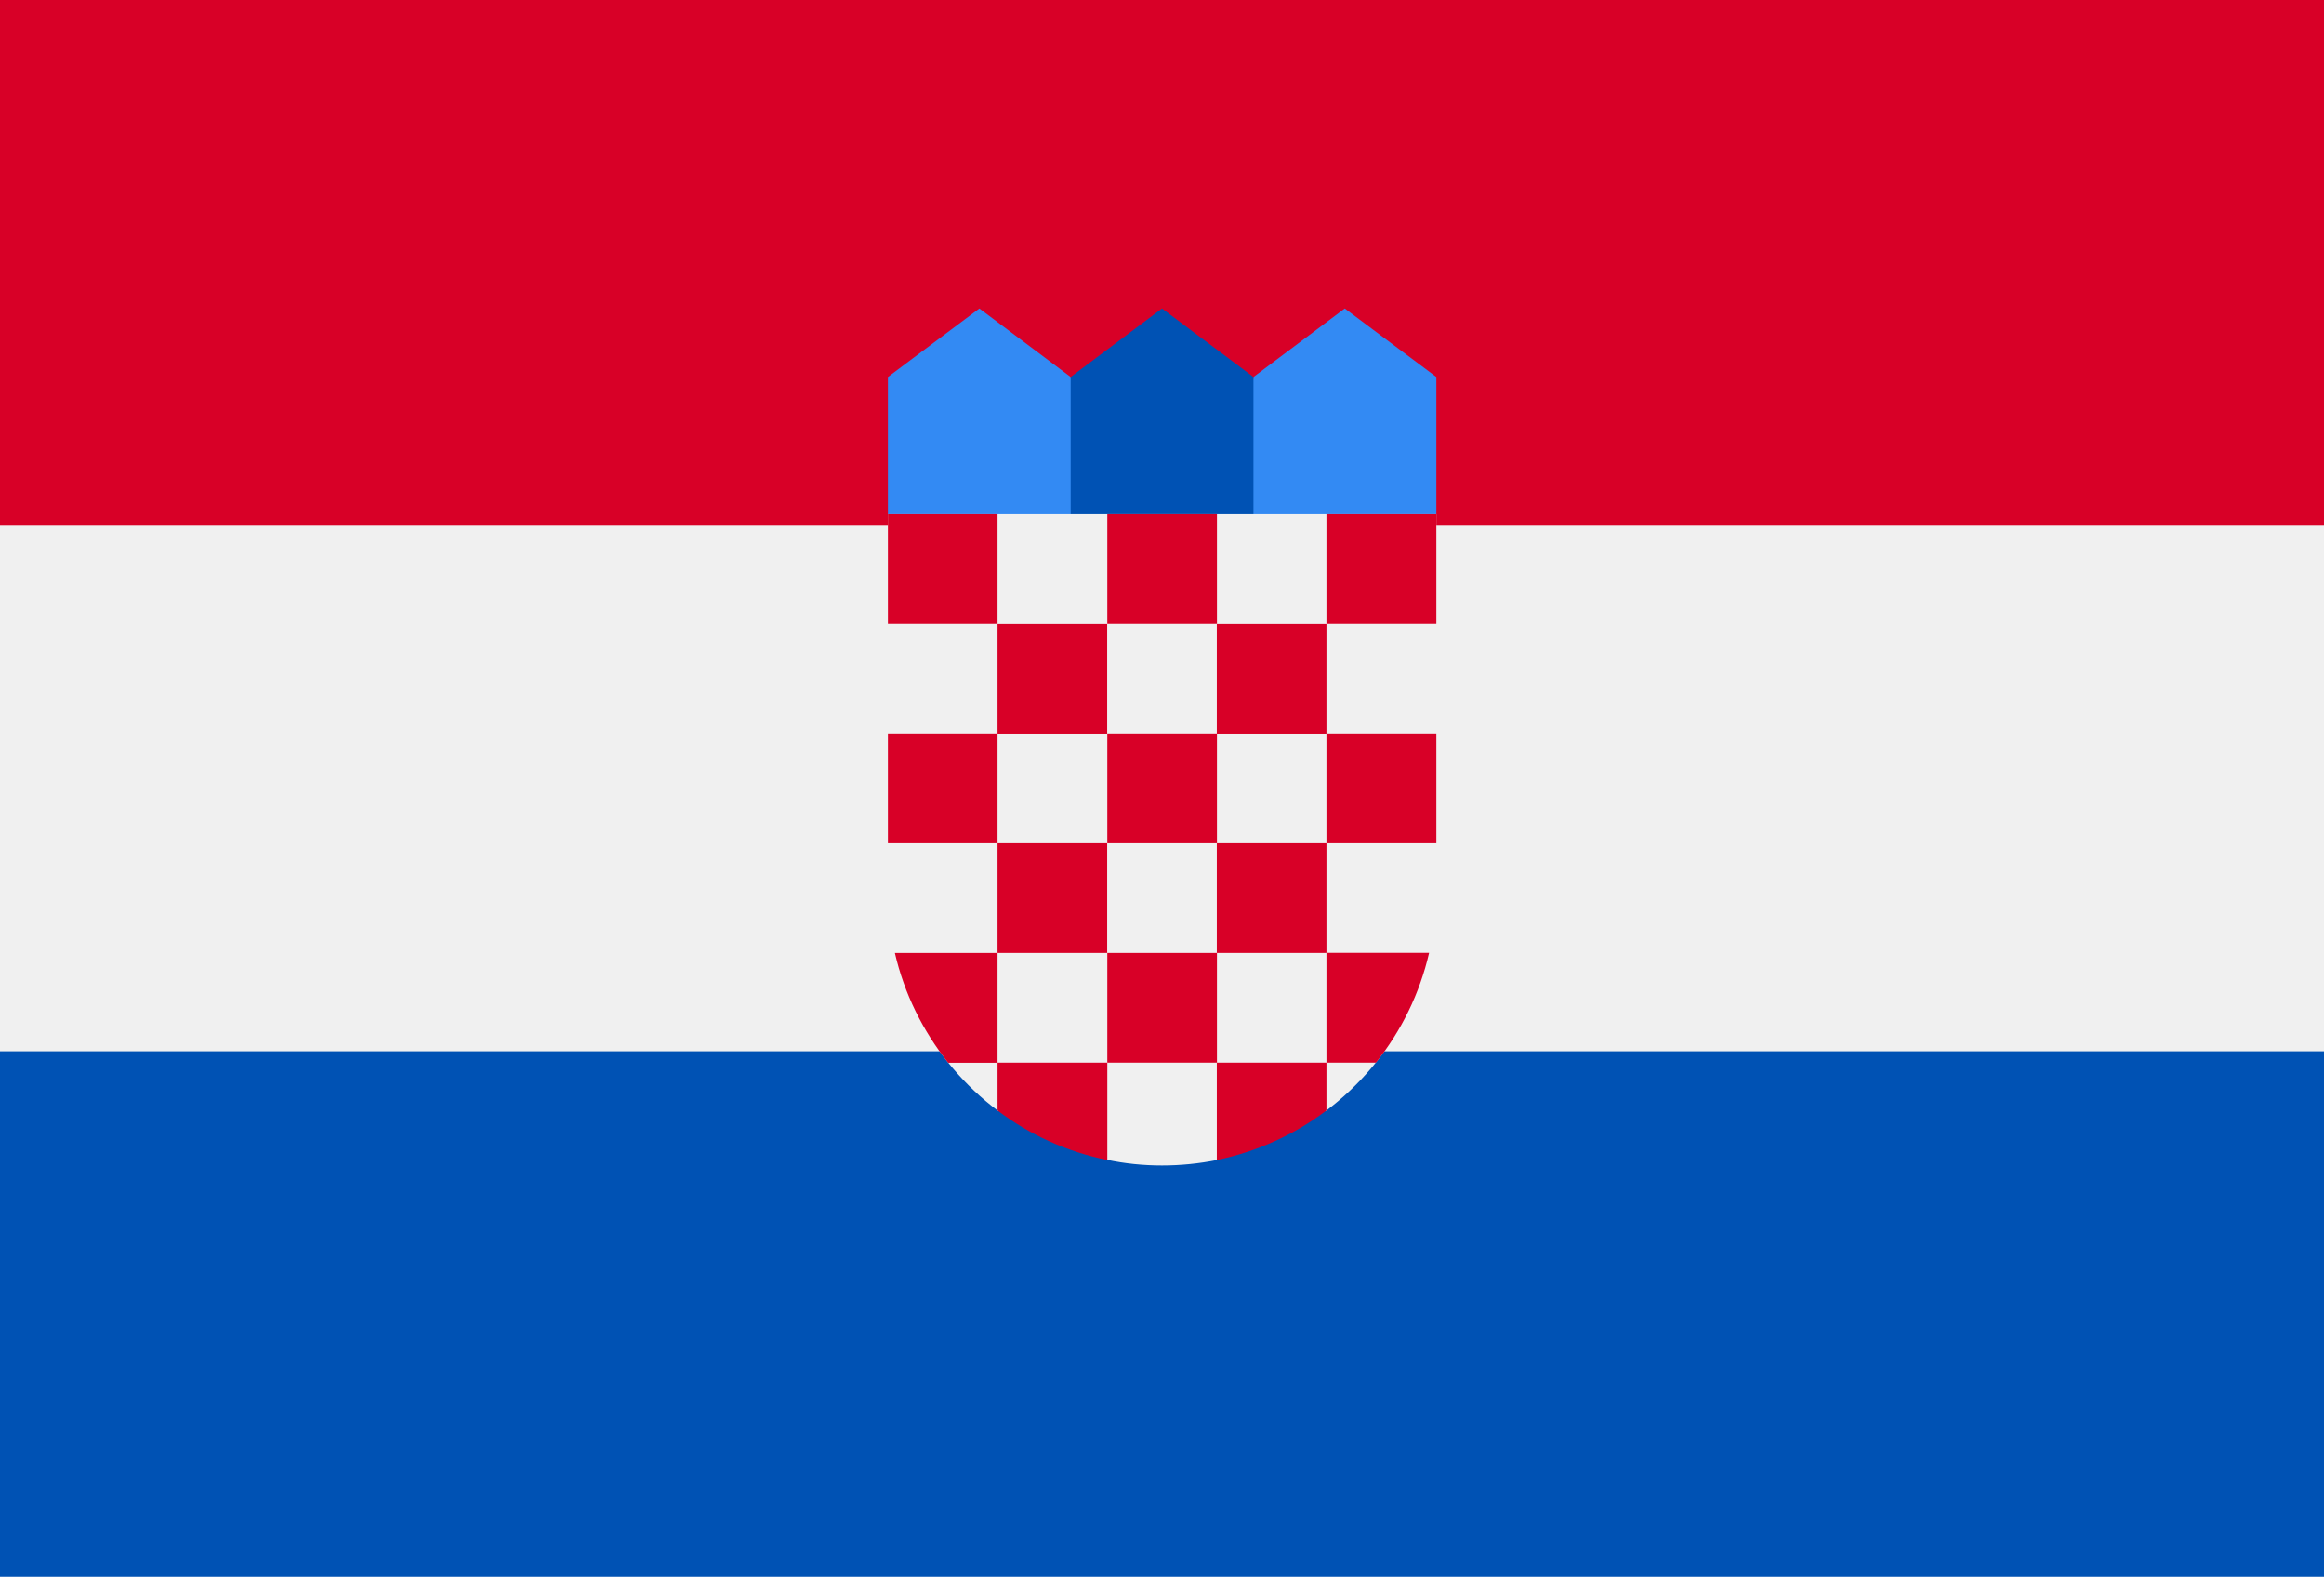 <?xml version="1.0" encoding="utf-8"?>
<!-- Generator: Adobe Illustrator 15.0.2, SVG Export Plug-In . SVG Version: 6.00 Build 0)  -->
<!DOCTYPE svg PUBLIC "-//W3C//DTD SVG 1.1//EN" "http://www.w3.org/Graphics/SVG/1.1/DTD/svg11.dtd">
<svg version="1.1" id="Layer_1" xmlns="http://www.w3.org/2000/svg" xmlns:xlink="http://www.w3.org/1999/xlink" x="0px" y="0px"
	 width="17px" height="11.531px" viewBox="0 0 17 11.531" enable-background="new 0 0 17 11.531" xml:space="preserve">
<rect x="-0.148" y="0" fill="#F0F0F0" width="17.298" height="11.531"/>
<rect x="-0.148" y="0" fill="#D80027" width="17.298" height="3.844"/>
<rect x="-0.148" y="7.688" fill="#0052B4" width="17.298" height="3.843"/>
<g>
	<polygon fill="#338AF3" points="10.005,4.011 9.002,4.011 9.169,2.757 9.837,2.256 10.507,2.757 10.507,3.76 	"/>
	<polygon fill="#338AF3" points="6.997,4.011 7.999,4.011 7.832,2.757 7.164,2.256 6.495,2.757 6.495,3.76 	"/>
</g>
<polygon fill="#0052B4" points="9.169,4.011 7.832,4.011 7.832,2.757 8.5,2.256 9.169,2.757 "/>
<path fill="#F0F0F0" d="M6.495,3.76v2.757c0,0.657,0.317,1.241,0.806,1.607l0.351-0.088l0.443,0.445
	C8.226,8.509,8.362,8.523,8.5,8.523s0.273-0.014,0.403-0.04l0.506-0.422l0.29,0.063c0.488-0.366,0.808-0.95,0.808-1.606V3.76H6.495
	L6.495,3.76z"/>
<g>
	<rect x="6.495" y="3.76" fill="#D80027" width="0.802" height="0.801"/>
	<rect x="8.1" y="3.76" fill="#D80027" width="0.802" height="0.801"/>
	<rect x="9.703" y="3.76" fill="#D80027" width="0.804" height="0.801"/>
	<rect x="7.297" y="4.562" fill="#D80027" width="0.802" height="0.803"/>
	<rect x="8.901" y="4.562" fill="#D80027" width="0.802" height="0.803"/>
	<rect x="6.495" y="5.364" fill="#D80027" width="0.802" height="0.803"/>
	<rect x="7.297" y="6.167" fill="#D80027" width="0.802" height="0.802"/>
	<rect x="8.1" y="5.364" fill="#D80027" width="0.802" height="0.803"/>
	<rect x="9.703" y="5.364" fill="#D80027" width="0.804" height="0.803"/>
	<rect x="8.901" y="6.167" fill="#D80027" width="0.802" height="0.802"/>
	<rect x="8.1" y="6.969" fill="#D80027" width="0.802" height="0.802"/>
	<path fill="#D80027" d="M7.297,6.969H6.546c0.069,0.299,0.205,0.571,0.39,0.803h0.361V6.969z"/>
	<path fill="#D80027" d="M9.703,7.771h0.362c0.185-0.231,0.32-0.504,0.389-0.803H9.703V7.771z"/>
	<path fill="#D80027" d="M7.297,7.771v0.35C7.53,8.298,7.803,8.423,8.1,8.483V7.771H7.297z"/>
	<path fill="#D80027" d="M8.901,7.771v0.712c0.296-0.061,0.569-0.186,0.802-0.362v-0.35H8.901z"/>
</g>
</svg>
